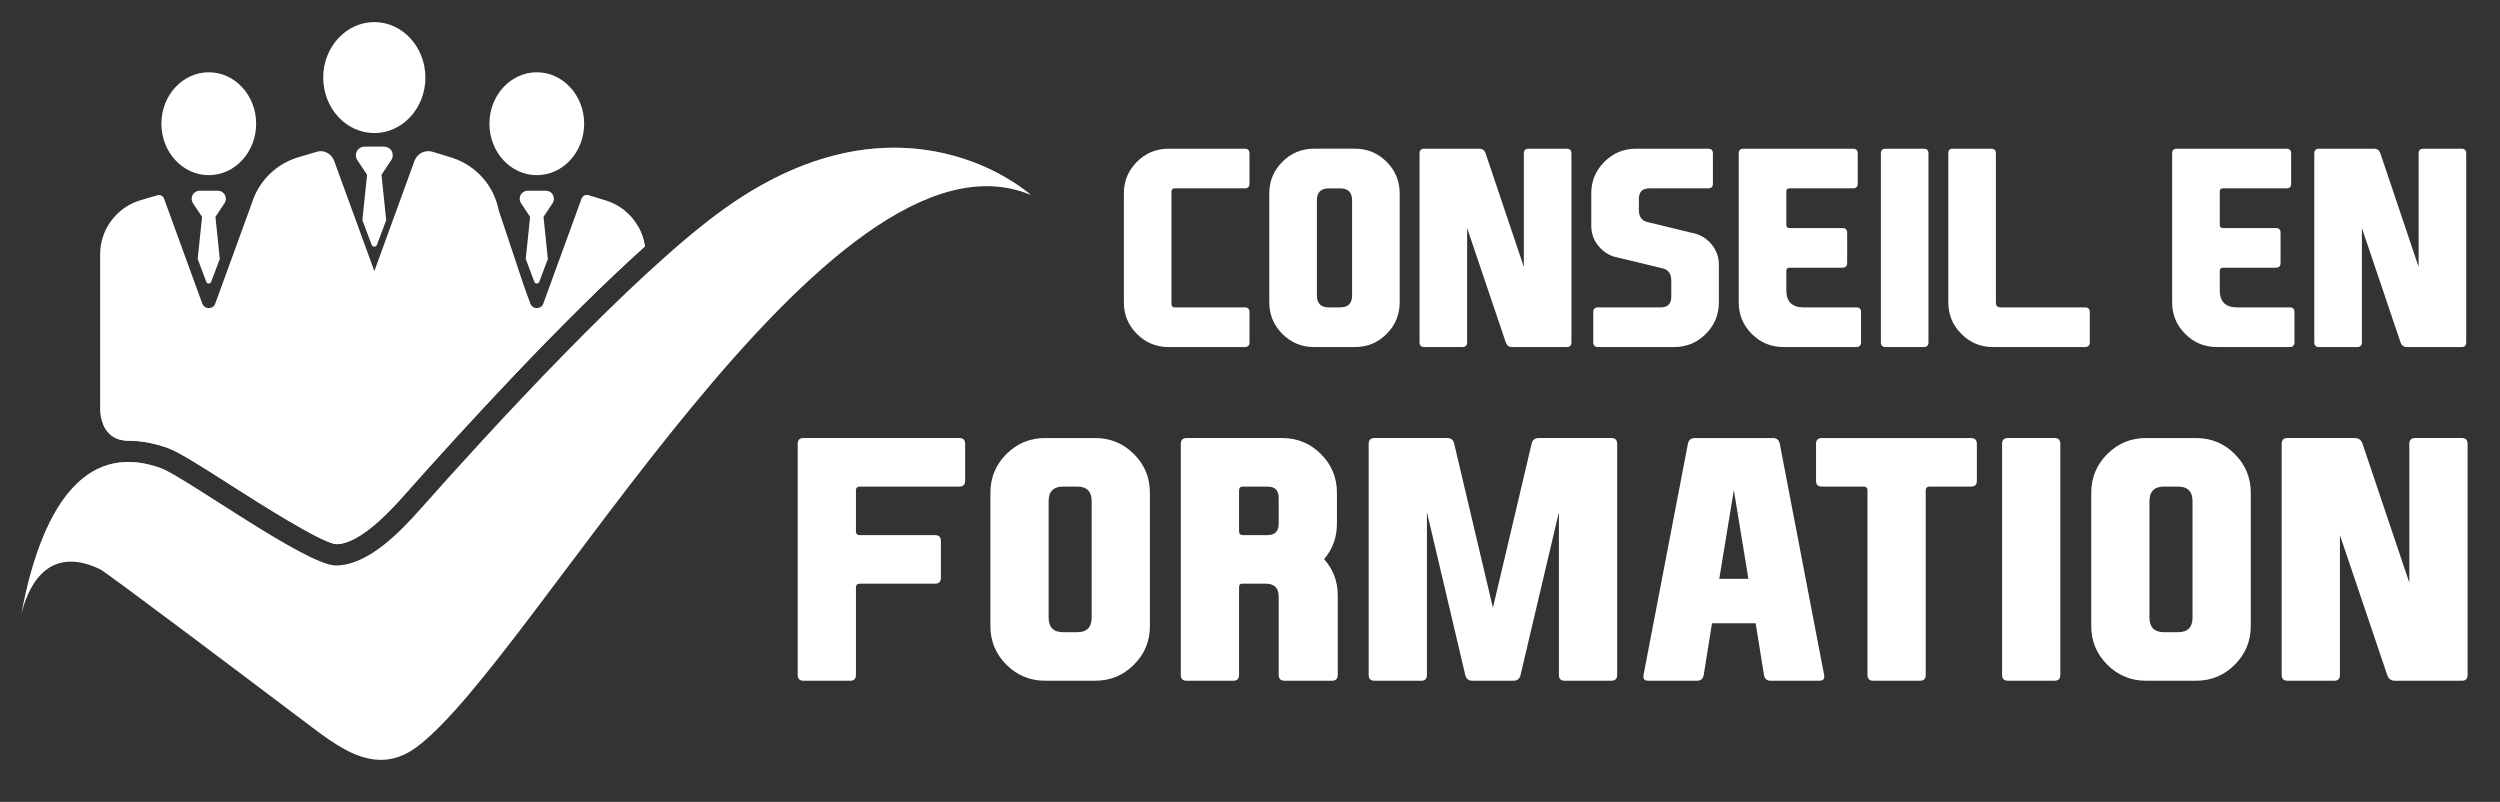 <?xml version="1.0" encoding="utf-8"?>
<!-- Generator: Adobe Illustrator 16.0.0, SVG Export Plug-In . SVG Version: 6.00 Build 0)  -->
<!DOCTYPE svg PUBLIC "-//W3C//DTD SVG 1.1//EN" "http://www.w3.org/Graphics/SVG/1.1/DTD/svg11.dtd">
<svg version="1.1" id="Calque_1" xmlns="http://www.w3.org/2000/svg" xmlns:xlink="http://www.w3.org/1999/xlink" x="0px" y="0px"
	 width="198.75px" height="63.75px" viewBox="0 0 198.75 63.75" enable-background="new 0 0 198.75 63.75" xml:space="preserve">
<rect x="0" y="0" width="198.75" height="63.75" fill="#333333" stroke="none"/>
<path fill="#FFFFFF" d="M48.241,15.961l-0.008-0.002l-1.445-0.443c-0.229-0.07-0.473,0.051-0.554,0.275l-3.04,8.343
	c-0.176,0.481-0.858,0.481-1.032,0l-0.521-1.431l0,0l-1.994-5.987h-0.001c-0.375-1.927-1.756-3.537-3.694-4.172l-1.559-0.477
	c-0.113-0.034-0.227-0.051-0.344-0.051c-0.488,0-0.925,0.307-1.094,0.765l-3.195,8.771l-3.197-8.772
	c-0.167-0.457-0.606-0.765-1.093-0.765c-0.124,0-0.148,0-1.916,0.535c-1.74,0.58-3.04,1.961-3.549,3.65l-2.892,7.934
	c-0.174,0.481-0.856,0.481-1.031,0l-3.041-8.343c-0.066-0.181-0.238-0.296-0.423-0.296c-0.041,0-1.575,0.463-1.575,0.463
	c-1.848,0.616-3.082,2.329-3.082,4.264v12.408c0,0,0.002,2.401,2.241,2.401c1.004,0,2.061,0.196,3.142,0.583
	c0.845,0.305,2.343,1.248,4.918,2.892c2.36,1.506,7.274,4.639,8.461,4.753c1.957,0,4.511-2.88,5.472-3.962
	c4.681-5.275,12.456-13.765,19.072-19.709C51.036,17.917,49.876,16.498,48.241,15.961z"/>
<path fill="#FFFFFF" d="M33.819,6.168c0-2.432-1.822-4.411-4.061-4.411c-2.24,0-4.062,1.979-4.062,4.411
	c0,2.433,1.822,4.411,4.062,4.411C31.997,10.579,33.819,8.601,33.819,6.168L33.819,6.168z"/>
<path fill="#FFFFFF" d="M46.441,9.836c0-2.256-1.688-4.09-3.765-4.09c-2.079,0-3.767,1.834-3.767,4.09
	c0,2.255,1.688,4.09,3.767,4.09C44.754,13.927,46.441,12.092,46.441,9.836L46.441,9.836z"/>
<path fill="#FFFFFF" d="M43.865,15.366c-0.127-0.136-0.312-0.205-0.497-0.205h-1.386c-0.186,0-0.37,0.068-0.495,0.205
	c-0.195,0.213-0.223,0.52-0.084,0.758l0.74,1.118l-0.347,3.345l0.683,1.816c0.067,0.183,0.326,0.183,0.391,0l0.684-1.816
	l-0.345-3.345l0.74-1.118C44.086,15.885,44.058,15.579,43.865,15.366L43.865,15.366z"/>
<path fill="#FFFFFF" d="M20.364,9.836c0-2.256-1.69-4.09-3.767-4.09c-2.078,0-3.766,1.834-3.766,4.09c0,2.255,1.688,4.09,3.766,4.09
	C18.674,13.927,20.364,12.092,20.364,9.836L20.364,9.836z"/>
<path fill="#FFFFFF" d="M17.783,15.366c-0.123-0.136-0.308-0.205-0.493-0.205h-1.386c-0.187,0-0.37,0.068-0.496,0.205
	c-0.195,0.213-0.223,0.52-0.085,0.758l0.742,1.118l-0.348,3.345l0.683,1.816c0.066,0.183,0.326,0.183,0.39,0l0.684-1.816
	l-0.345-3.345l0.742-1.118C18.008,15.885,17.98,15.579,17.783,15.366L17.783,15.366z"/>
<path fill="#FFFFFF" d="M31.039,11.875c-0.136-0.146-0.334-0.221-0.534-0.221h-1.495c-0.2,0-0.399,0.074-0.534,0.221
	c-0.21,0.229-0.24,0.559-0.091,0.817l0.799,1.205l-0.375,3.607l0.736,1.96c0.071,0.196,0.35,0.196,0.422,0l0.736-1.96l-0.373-3.607
	l0.798-1.205C31.278,12.435,31.247,12.105,31.039,11.875L31.039,11.875z"/>
<linearGradient id="SVGID_1_" gradientUnits="userSpaceOnUse" x1="138.355" y1="-59.77" x2="141.735" y2="-59.388" gradientTransform="matrix(0.678 0.519 -0.608 0.794 -102.854 -21.054)">
	<stop  offset="0" style="stop-color:#FFFFFF;stop-opacity:0.8"/>
	<stop  offset="1" style="stop-color:#FFFFFF;stop-opacity:0"/>
</linearGradient>
<path opacity="0.8" fill="url(#SVGID_1_)" d="M29.461,5.209c0.704-0.887,0.749-1.994,0.103-2.472
	c-0.645-0.478-1.738-0.146-2.439,0.74c-0.702,0.887-0.749,1.994-0.103,2.473C27.667,6.428,28.759,6.097,29.461,5.209z"/>
<linearGradient id="SVGID_2_" gradientUnits="userSpaceOnUse" x1="129.36" y1="-48.777" x2="132.741" y2="-48.394" gradientTransform="matrix(0.678 0.519 -0.608 0.794 -102.854 -21.054)">
	<stop  offset="0" style="stop-color:#FFFFFF;stop-opacity:0.8"/>
	<stop  offset="1" style="stop-color:#FFFFFF;stop-opacity:0"/>
</linearGradient>
<path opacity="0.8" fill="url(#SVGID_2_)" d="M16.681,9.268c0.703-0.886,0.747-1.995,0.103-2.473
	c-0.645-0.479-1.738-0.146-2.439,0.741c-0.703,0.887-0.75,1.995-0.104,2.471C14.886,10.487,15.978,10.156,16.681,9.268z"/>
<linearGradient id="SVGID_3_" gradientUnits="userSpaceOnUse" x1="153.57" y1="-64.608" x2="156.951" y2="-64.225" gradientTransform="matrix(0.678 0.519 -0.608 0.794 -102.854 -21.054)">
	<stop  offset="0" style="stop-color:#FFFFFF;stop-opacity:0.8"/>
	<stop  offset="1" style="stop-color:#FFFFFF;stop-opacity:0"/>
</linearGradient>
<path opacity="0.8" fill="url(#SVGID_3_)" d="M42.715,9.268c0.704-0.886,0.748-1.995,0.104-2.473
	c-0.645-0.479-1.738-0.146-2.441,0.741c-0.701,0.887-0.748,1.995-0.103,2.471C40.921,10.487,42.013,10.156,42.715,9.268z"/>
<path fill="#FFFFFF" d="M51.267,19.588c-0.078-0.56-0.261-1.089-0.53-1.568c-6.791,6.027-14.865,14.839-19.682,20.267
	c-2.418,2.726-3.64,3.344-4.206,3.435c-1.393-0.436-5.516-3.065-7.768-4.501c-2.821-1.798-4.221-2.68-5.223-3.039
	c-1.246-0.446-2.476-0.675-3.657-0.675c-0.707,0-1.374,0.077-2.005,0.216c0.264,0.636,0.818,1.31,2.005,1.31
	c1.004,0,2.061,0.196,3.142,0.583c0.845,0.305,2.343,1.248,4.918,2.892c2.36,1.506,7.274,4.639,8.461,4.753
	c1.957,0,4.511-2.88,5.472-3.962C36.876,34.022,44.651,25.533,51.267,19.588z"/>
<g>
	<path fill="#FFFFFF" d="M57.678,16.527c-7.25,5.142-18.972,17.985-24.215,23.896c-1.672,1.883-4.206,4.531-6.767,4.531
		c-2.351,0-12.026-7.062-13.925-7.744C7.36,35.268,3.503,39.164,1.671,48.922c0.434-1.872,1.889-5.761,6.264-3.676L7.933,45.24
		l0.021,0.013c0.498,0.239,11.458,8.495,16.897,12.6c1.808,1.364,3.542,2.556,5.448,2.556c1.007,0,1.95-0.373,2.804-1.001
		C42.389,52.576,65.9,8.766,81.967,15.504C81.967,15.504,71.952,6.401,57.678,16.527z"/>
</g>
<linearGradient id="SVGID_4_" gradientUnits="userSpaceOnUse" x1="36.334" y1="46.87" x2="74.434" y2="8.77">
	<stop  offset="0.099" style="stop-color:#FFFFFF;stop-opacity:0"/>
	<stop  offset="1" style="stop-color:#FFFFFF;stop-opacity:0.8"/>
</linearGradient>
<path opacity="0.7" fill="url(#SVGID_4_)" d="M38.608,42.582c2.821-3.169,7.279-8.074,11.906-12.755
	c5.042-5.247,9.633-9.756,12.11-11.514c6.823-4.84,12.671-5.288,16.918-4.436c-3.794-2.052-11.76-4.52-21.864,2.649
	c-6.427,4.559-16.369,15.169-22.196,21.635v7.856C36.465,44.936,37.513,43.783,38.608,42.582z"/>
<linearGradient id="SVGID_5_" gradientUnits="userSpaceOnUse" x1="6.164" y1="38.395" x2="20.589" y2="52.82">
	<stop  offset="0" style="stop-color:#FFFFFF;stop-opacity:0.8"/>
	<stop  offset="0.901" style="stop-color:#FFFFFF;stop-opacity:0"/>
</linearGradient>
<path opacity="0.7" fill="url(#SVGID_5_)" d="M23.808,43.846c-3.801-2.017-9.61-6.123-11.037-6.636
	c-4.958-1.78-8.61,1.347-10.595,9.39c2.101-4.315,5.114-5.796,8.88-4.443c1.666,0.597,9.311,6.102,12.752,7.445V43.846z"/>
<g opacity="0.7">
	<linearGradient id="SVGID_6_" gradientUnits="userSpaceOnUse" x1="29.198" y1="58.552" x2="29.198" y2="51.986">
		<stop  offset="0" style="stop-color:#FFFFFF;stop-opacity:0.8"/>
		<stop  offset="0.901" style="stop-color:#FFFFFF;stop-opacity:0"/>
	</linearGradient>
	<path fill="url(#SVGID_6_)" d="M20.489,51.986c2.224,1.669,4.648,3.497,6.326,4.765c1.274,0.963,2.499,1.801,3.843,1.801
		c0.712,0,1.376-0.262,1.979-0.705c1.367-1.005,3.168-3.146,5.27-5.86H20.489z"/>
</g>
<g>
	<path fill="#FFFFFF" d="M93.133,24.185c0.007,0.168,0.094,0.252,0.262,0.252h5.562c0.252,0,0.378,0.126,0.378,0.379v2.396
		c0,0.252-0.126,0.379-0.378,0.379H92.9c-0.981,0-1.819-0.347-2.513-1.04c-0.693-0.695-1.04-1.531-1.04-2.513v-8.662
		c0-0.981,0.347-1.818,1.04-2.513c0.693-0.693,1.531-1.041,2.513-1.041h6.056c0.252,0,0.378,0.126,0.378,0.379v2.396
		c0,0.252-0.126,0.378-0.378,0.378h-5.562c-0.168,0-0.255,0.085-0.262,0.252V24.185z"/>
	<path fill="#FFFFFF" d="M111.275,24.037c0,0.982-0.348,1.818-1.041,2.513c-0.693,0.693-1.53,1.04-2.512,1.04h-3.26
		c-0.981,0-1.818-0.347-2.512-1.04c-0.693-0.695-1.041-1.531-1.041-2.513v-8.662c0-0.981,0.348-1.818,1.041-2.513
		c0.693-0.693,1.53-1.041,2.512-1.041h3.26c0.981,0,1.818,0.348,2.512,1.041c0.693,0.694,1.041,1.532,1.041,2.513V24.037z
		 M104.695,23.491c0,0.631,0.315,0.946,0.946,0.946h0.903c0.631,0,0.946-0.314,0.946-0.946v-7.569c0-0.631-0.315-0.946-0.946-0.946
		h-0.903c-0.631,0-0.946,0.315-0.946,0.946V23.491z"/>
	<path fill="#FFFFFF" d="M121.146,21.22v-9.019c0-0.253,0.126-0.379,0.378-0.379h3.038c0.245,0,0.368,0.126,0.368,0.379v15.01
		c0,0.252-0.123,0.379-0.368,0.379h-4.353c-0.251,0-0.42-0.127-0.503-0.379l-3.07-9.082v9.082c0,0.252-0.124,0.379-0.368,0.379
		h-3.037c-0.253,0-0.378-0.127-0.378-0.379v-15.01c0-0.253,0.125-0.379,0.378-0.379h4.372c0.252,0,0.421,0.126,0.505,0.379
		L121.146,21.22z"/>
	<path fill="#FFFFFF" d="M136.272,19.707c0.252,0.399,0.378,0.852,0.378,1.355v2.975c0,0.982-0.346,1.818-1.04,2.513
		c-0.693,0.693-1.53,1.04-2.513,1.04h-6.055c-0.253,0-0.378-0.127-0.378-0.379v-2.396c0-0.252,0.125-0.379,0.378-0.379h4.983
		c0.561,0,0.841-0.28,0.841-0.841v-1.313c0-0.519-0.229-0.834-0.685-0.947l-3.604-0.872c-0.499-0.091-0.936-0.326-1.314-0.705
		c-0.014-0.014-0.031-0.031-0.053-0.052c-0.125-0.133-0.234-0.274-0.326-0.42c-0.252-0.4-0.378-0.852-0.378-1.356v-2.555
		c0-0.981,0.348-1.818,1.042-2.513c0.693-0.693,1.531-1.041,2.511-1.041h5.739c0.252,0,0.379,0.126,0.379,0.379v2.396
		c0,0.252-0.127,0.378-0.379,0.378h-4.666c-0.563,0-0.841,0.281-0.841,0.842v0.893c0,0.518,0.228,0.833,0.683,0.945l3.606,0.874
		c0.497,0.091,0.935,0.326,1.313,0.704c0.014,0.015,0.032,0.031,0.053,0.053C136.073,19.419,136.181,19.559,136.272,19.707z"/>
	<path fill="#FFFFFF" d="M138.228,24.037V12.201c0-0.253,0.128-0.379,0.379-0.379h8.704c0.252,0,0.379,0.126,0.379,0.379v2.396
		c0,0.252-0.127,0.378-0.379,0.378h-5.046c-0.168,0-0.252,0.085-0.252,0.252v2.649c0,0.168,0.084,0.253,0.252,0.253h4.205
		c0.252,0,0.38,0.125,0.38,0.378v2.397c0,0.252-0.128,0.379-0.38,0.379h-4.205c-0.168,0-0.252,0.083-0.252,0.252v1.535
		c0,0.911,0.454,1.366,1.367,1.366h4.193c0.252,0,0.38,0.126,0.38,0.379v2.396c0,0.252-0.128,0.379-0.38,0.379h-5.791
		c-0.982,0-1.819-0.347-2.513-1.04C138.575,25.855,138.228,25.019,138.228,24.037z"/>
	<path fill="#FFFFFF" d="M153.313,27.211c0,0.252-0.122,0.379-0.367,0.379h-3.038c-0.252,0-0.378-0.127-0.378-0.379v-15.01
		c0-0.253,0.126-0.379,0.378-0.379h3.038c0.245,0,0.367,0.126,0.367,0.379V27.211z"/>
	<path fill="#FFFFFF" d="M155.932,26.55c-0.695-0.695-1.042-1.531-1.042-2.513V12.201c0-0.253,0.108-0.379,0.325-0.379h3.08
		c0.253,0,0.379,0.126,0.379,0.379v11.857c0,0.252,0.127,0.378,0.378,0.378h6.709c0.251,0,0.377,0.126,0.377,0.379v2.396
		c0,0.252-0.126,0.379-0.377,0.379h-7.318C157.463,27.59,156.624,27.243,155.932,26.55z"/>
	<path fill="#FFFFFF" d="M172.686,24.037V12.201c0-0.253,0.126-0.379,0.378-0.379h8.705c0.252,0,0.378,0.126,0.378,0.379v2.396
		c0,0.252-0.126,0.378-0.378,0.378h-5.046c-0.168,0-0.252,0.085-0.252,0.252v2.649c0,0.168,0.084,0.253,0.252,0.253h4.205
		c0.252,0,0.377,0.125,0.377,0.378v2.397c0,0.252-0.125,0.379-0.377,0.379h-4.205c-0.168,0-0.252,0.083-0.252,0.252v1.535
		c0,0.911,0.454,1.366,1.366,1.366h4.193c0.253,0,0.379,0.126,0.379,0.379v2.396c0,0.252-0.126,0.379-0.379,0.379h-5.79
		c-0.982,0-1.82-0.347-2.514-1.04C173.033,25.855,172.686,25.019,172.686,24.037z"/>
	<path fill="#FFFFFF" d="M192.28,21.22v-9.019c0-0.253,0.125-0.379,0.378-0.379h3.039c0.244,0,0.367,0.126,0.367,0.379v15.01
		c0,0.252-0.123,0.379-0.367,0.379h-4.353c-0.253,0-0.421-0.127-0.504-0.379l-3.07-9.082v9.082c0,0.252-0.123,0.379-0.367,0.379
		h-3.039c-0.251,0-0.379-0.127-0.379-0.379v-15.01c0-0.253,0.128-0.379,0.379-0.379h4.372c0.253,0,0.422,0.126,0.507,0.379
		L192.28,21.22z"/>
</g>
<g>
	<path fill="#FFFFFF" d="M63.417,53.654V35.287c0-0.31,0.154-0.464,0.462-0.464h12.388c0.308,0,0.463,0.154,0.463,0.464v2.934
		c0,0.307-0.155,0.462-0.463,0.462h-7.911c-0.205,0-0.309,0.103-0.309,0.309v3.242c0,0.206,0.104,0.308,0.309,0.308h5.981
		c0.309,0,0.464,0.155,0.464,0.463v2.934c0,0.308-0.155,0.463-0.464,0.463h-5.981c-0.205,0-0.309,0.104-0.309,0.309v6.945
		c0,0.31-0.154,0.464-0.464,0.464h-3.704C63.57,54.118,63.417,53.964,63.417,53.654z"/>
	<path fill="#FFFFFF" d="M91.418,49.771c0,1.201-0.423,2.226-1.272,3.074s-1.874,1.273-3.074,1.273h-3.988
		c-1.2,0-2.226-0.425-3.074-1.273s-1.272-1.873-1.272-3.074V39.172c0-1.201,0.424-2.226,1.272-3.075
		c0.849-0.848,1.874-1.273,3.074-1.273h3.988c1.2,0,2.225,0.426,3.074,1.273c0.85,0.85,1.272,1.874,1.272,3.075V49.771z
		 M83.366,49.103c0,0.771,0.387,1.157,1.157,1.157h1.106c0.772,0,1.158-0.387,1.158-1.157V39.84c0-0.771-0.386-1.157-1.158-1.157
		h-1.106c-0.771,0-1.157,0.387-1.157,1.157V49.103z"/>
	<path fill="#FFFFFF" d="M105.271,44.459c0.721,0.806,1.08,1.762,1.08,2.866v6.329c0,0.31-0.153,0.464-0.462,0.464h-3.769
		c-0.31,0-0.464-0.154-0.464-0.464V47.43c0-0.686-0.344-1.029-1.028-1.029h-1.865c-0.173,0-0.259,0.104-0.259,0.309v6.945
		c0,0.31-0.154,0.464-0.462,0.464h-3.705c-0.309,0-0.463-0.154-0.463-0.464V35.287c0-0.31,0.154-0.464,0.463-0.464h7.603
		c1.2,0,2.225,0.426,3.074,1.273c0.85,0.85,1.272,1.874,1.272,3.075v2.47c0,1.071-0.338,2.007-1.016,2.804V44.459z M98.505,38.991
		v3.242c0,0.206,0.104,0.308,0.31,0.308h1.942c0.601,0,0.9-0.299,0.9-0.899v-2.059c0-0.602-0.3-0.9-0.9-0.9h-1.942
		C98.608,38.683,98.505,38.785,98.505,38.991z"/>
	<path fill="#FFFFFF" d="M117.055,54.118c-0.31,0-0.499-0.154-0.568-0.464l-3.047-12.939v12.939c0,0.31-0.15,0.464-0.45,0.464
		h-3.718c-0.309,0-0.463-0.154-0.463-0.464V35.287c0-0.31,0.154-0.464,0.463-0.464h5.775c0.311,0,0.497,0.154,0.565,0.464
		l3.075,13.03l3.074-13.03c0.068-0.31,0.257-0.464,0.565-0.464h5.776c0.308,0,0.463,0.154,0.463,0.464v18.367
		c0,0.31-0.155,0.464-0.463,0.464h-3.718c-0.301,0-0.451-0.154-0.451-0.464V40.715l-3.048,12.939
		c-0.068,0.31-0.258,0.464-0.565,0.464H117.055z"/>
	<path fill="#FFFFFF" d="M136.104,49.551l-0.657,4.104c-0.052,0.31-0.23,0.464-0.54,0.464h-3.87c-0.258,0-0.387-0.106-0.387-0.321
		c0-0.042,0.005-0.09,0.012-0.143l3.525-18.367c0.06-0.31,0.245-0.464,0.553-0.464h6.201c0.308,0,0.493,0.154,0.553,0.464
		l3.523,18.367c0.009,0.053,0.013,0.101,0.013,0.143c0,0.215-0.128,0.321-0.385,0.321h-3.873c-0.307,0-0.488-0.154-0.539-0.464
		l-0.657-4.104H136.104z M137.841,38.965l-1.158,7.05h2.316L137.841,38.965z"/>
	<path fill="#FFFFFF" d="M148.156,38.683h-3.32c-0.307,0-0.461-0.15-0.461-0.45v-2.945c0-0.31,0.154-0.464,0.461-0.464h11.861
		c0.308,0,0.463,0.154,0.463,0.464v2.945c0,0.3-0.155,0.45-0.463,0.45h-3.294c-0.204,0-0.308,0.103-0.308,0.309v14.663
		c0,0.31-0.15,0.464-0.451,0.464h-3.718c-0.309,0-0.463-0.154-0.463-0.464V38.991C148.464,38.785,148.362,38.683,148.156,38.683z"/>
	<path fill="#FFFFFF" d="M163.796,53.654c0,0.31-0.149,0.464-0.45,0.464h-3.718c-0.309,0-0.462-0.154-0.462-0.464V35.287
		c0-0.31,0.153-0.464,0.462-0.464h3.718c0.301,0,0.45,0.154,0.45,0.464V53.654z"/>
	<path fill="#FFFFFF" d="M178.936,49.771c0,1.201-0.423,2.226-1.273,3.074c-0.849,0.849-1.873,1.273-3.074,1.273h-3.987
		c-1.201,0-2.226-0.425-3.074-1.273s-1.273-1.873-1.273-3.074V39.172c0-1.201,0.425-2.226,1.273-3.075
		c0.849-0.848,1.873-1.273,3.074-1.273h3.987c1.201,0,2.226,0.426,3.074,1.273c0.851,0.85,1.273,1.874,1.273,3.075V49.771z
		 M170.884,49.103c0,0.771,0.387,1.157,1.157,1.157h1.107c0.771,0,1.157-0.387,1.157-1.157V39.84c0-0.771-0.386-1.157-1.157-1.157
		h-1.107c-0.771,0-1.157,0.387-1.157,1.157V49.103z"/>
	<path fill="#FFFFFF" d="M191.541,46.322V35.287c0-0.31,0.155-0.464,0.464-0.464h3.718c0.301,0,0.45,0.154,0.45,0.464v18.367
		c0,0.31-0.149,0.464-0.45,0.464h-5.325c-0.31,0-0.516-0.154-0.617-0.464l-3.757-11.113v11.113c0,0.31-0.149,0.464-0.45,0.464
		h-3.717c-0.309,0-0.464-0.154-0.464-0.464V35.287c0-0.31,0.155-0.464,0.464-0.464h5.351c0.309,0,0.514,0.154,0.616,0.464
		L191.541,46.322z"/>
</g>
</svg>
